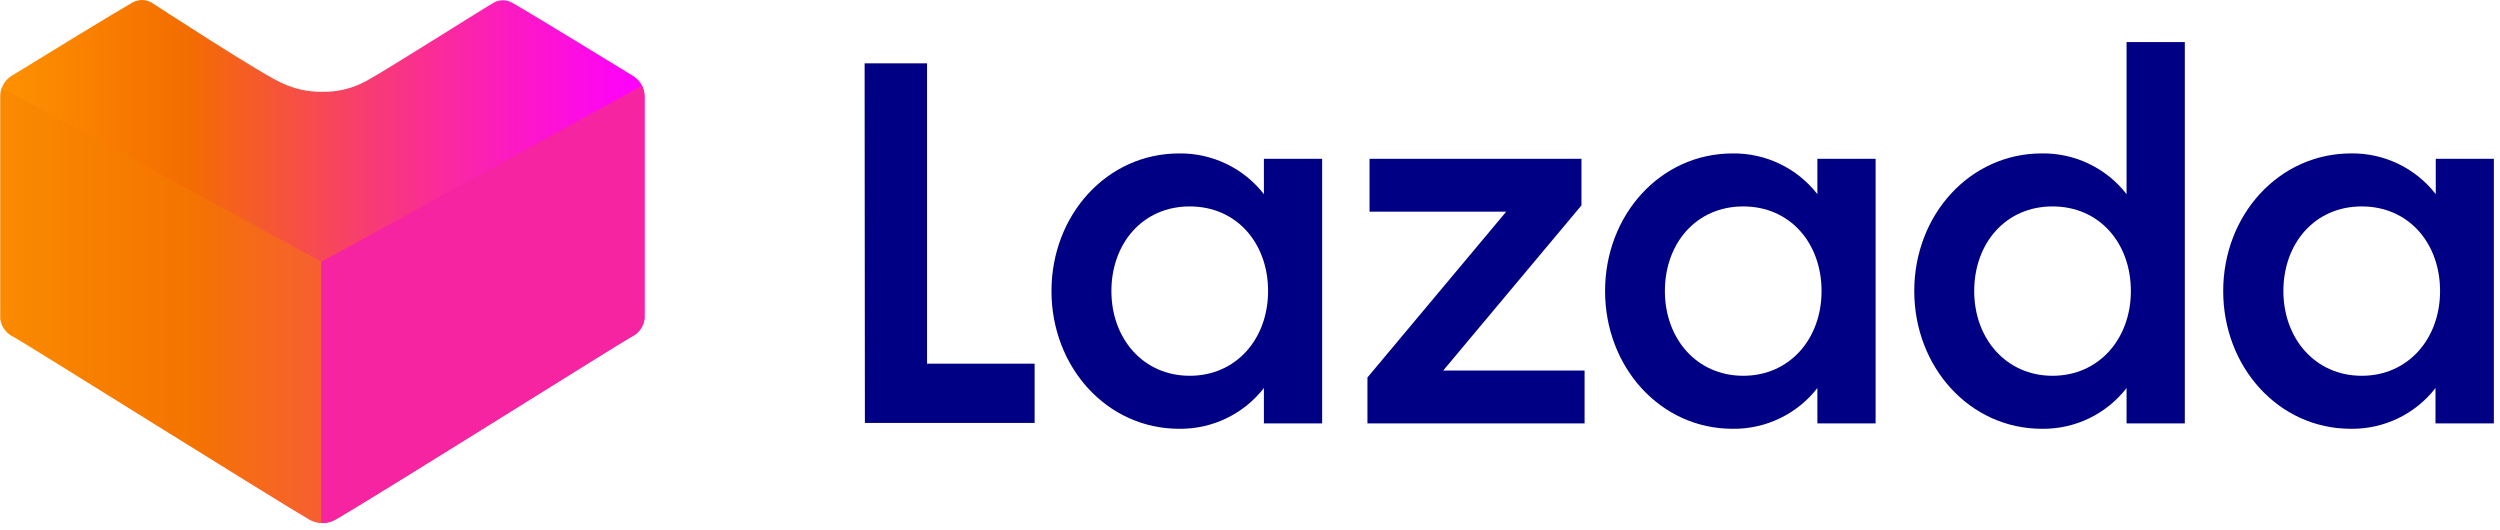<svg width="132" height="28" viewBox="0 0 132 28" fill="none" xmlns="http://www.w3.org/2000/svg">
<path d="M45.652 3.344H48.948V19.2H54.628V22.33H45.666L45.652 3.344Z" fill="#000084"/>
<path d="M62.26 8.101C64.006 8.079 65.661 8.874 66.734 10.251V8.383H69.809V22.357H66.734V20.489C65.661 21.866 64.006 22.662 62.26 22.64C58.427 22.64 55.518 19.365 55.518 15.367C55.518 11.368 58.427 8.101 62.26 8.101ZM62.818 10.899C60.33 10.899 58.682 12.857 58.682 15.367C58.682 17.876 60.357 19.841 62.818 19.841C65.279 19.841 66.955 17.883 66.955 15.367C66.955 12.851 65.307 10.899 62.818 10.899Z" fill="#000084"/>
<path d="M72.201 19.931L79.529 11.175H72.311V8.383H83.501V10.844L76.2 19.565H83.666V22.357H72.201V19.931Z" fill="#000084"/>
<path d="M91.484 8.101C93.229 8.079 94.885 8.874 95.958 10.251V8.383H99.032V22.357H95.958V20.489C94.885 21.866 93.229 22.662 91.484 22.64C87.65 22.64 84.748 19.365 84.748 15.367C84.748 11.368 87.65 8.101 91.484 8.101ZM92.042 10.899C89.553 10.899 87.906 12.857 87.906 15.367C87.906 17.876 89.581 19.841 92.042 19.841C94.503 19.841 96.178 17.883 96.178 15.367C96.178 12.851 94.531 10.899 92.042 10.899Z" fill="#000084"/>
<path d="M107.816 8.1C109.56 8.078 111.213 8.874 112.283 10.251V2.22H115.358V22.357H112.283V20.489C111.213 21.867 109.56 22.663 107.816 22.64C103.983 22.64 101.073 19.365 101.073 15.367C101.073 11.368 103.983 8.1 107.816 8.1ZM108.374 10.899C105.885 10.899 104.238 12.857 104.238 15.367C104.238 17.876 105.92 19.841 108.374 19.841C110.828 19.841 112.51 17.883 112.51 15.367C112.51 12.851 110.863 10.899 108.374 10.899Z" fill="#000084"/>
<path d="M124.141 8.1C125.885 8.078 127.539 8.874 128.608 10.251V8.383H131.676V22.357H128.594V20.489C127.525 21.867 125.871 22.663 124.127 22.64C120.294 22.64 117.385 19.365 117.385 15.367C117.385 11.368 120.308 8.1 124.141 8.1ZM124.699 10.899C122.211 10.899 120.563 12.857 120.563 15.367C120.563 17.876 122.245 19.841 124.699 19.841C127.154 19.841 128.836 17.883 128.836 15.367C128.836 12.851 127.188 10.899 124.699 10.899Z" fill="#000084"/>
<path d="M17.029 27.618C16.787 27.619 16.549 27.557 16.339 27.438C14.54 26.397 1.214 18.042 0.711 17.787C0.328 17.608 0.066 17.242 0.021 16.822V5.102C0.011 4.664 0.228 4.252 0.593 4.012L0.69 3.957C1.979 3.157 6.295 0.524 6.977 0.145C7.134 0.052 7.312 0.002 7.494 0C7.665 0.002 7.833 0.044 7.984 0.124C7.984 0.124 14.023 4.061 14.947 4.412C15.595 4.71 16.302 4.858 17.015 4.847C17.823 4.863 18.622 4.669 19.331 4.281C20.235 3.806 26.005 0.145 26.067 0.145C26.212 0.057 26.38 0.012 26.549 0.014C26.732 0.015 26.91 0.065 27.067 0.159C27.852 0.593 33.202 3.868 33.43 4.012C33.806 4.239 34.034 4.648 34.029 5.088V16.808C33.987 17.229 33.725 17.596 33.34 17.773C32.837 18.049 19.552 26.404 17.718 27.424C17.509 27.548 17.271 27.615 17.029 27.618Z" fill="url(#paint0_linear)"/>
<g style="mix-blend-mode:multiply">
<path d="M16.959 27.618H17.028C17.27 27.619 17.507 27.557 17.717 27.438C19.517 26.397 32.836 18.042 33.339 17.787C33.724 17.61 33.986 17.243 34.029 16.822V5.102C34.031 4.903 33.986 4.707 33.898 4.529L16.959 13.829V27.618Z" fill="#F624A0"/>
</g>
<g style="mix-blend-mode:multiply" opacity="0.41">
<path d="M0 16.801C0.052 17.229 0.327 17.597 0.724 17.766C1.227 18.042 14.553 26.397 16.353 27.418C16.538 27.523 16.746 27.585 16.959 27.597V13.809L0.076 4.647C0.027 4.786 0.002 4.933 0 5.081V16.801Z" fill="#F58000"/>
</g>
<defs>
<linearGradient id="paint0_linear" x1="0" y1="13.809" x2="34.057" y2="13.809" gradientUnits="userSpaceOnUse">
<stop stop-color="#FF9200"/>
<stop offset="0.29" stop-color="#F36D00"/>
<stop offset="0.32" stop-color="#F4680B"/>
<stop offset="0.57" stop-color="#F83C72"/>
<stop offset="0.78" stop-color="#FC1CBE"/>
<stop offset="0.93" stop-color="#FE08ED"/>
<stop offset="1" stop-color="#FF00FF"/>
</linearGradient>
</defs>
</svg>
